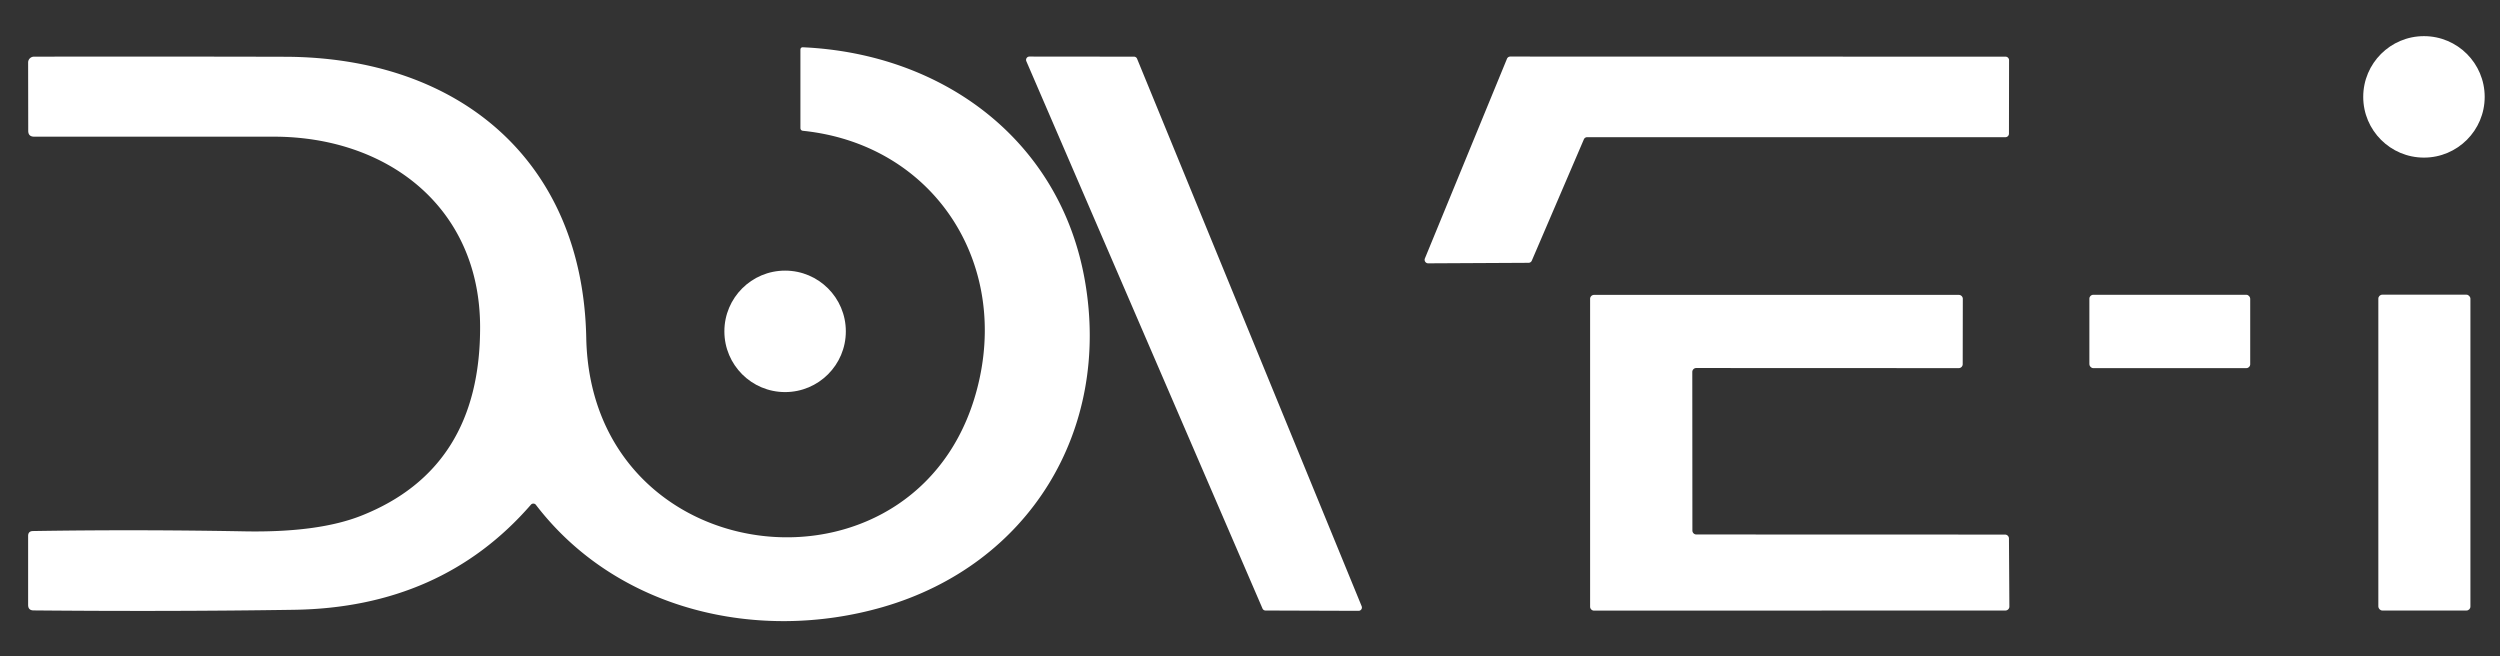 <?xml version="1.0" encoding="UTF-8" standalone="no"?>
<svg xmlns="http://www.w3.org/2000/svg" version="1.2" baseProfile="tiny" viewBox="0.00 0.00 240.00 63.00">
<rect x="0.00" y="0.00" width="240.00" height="63.00" fill="#333333" stroke="none"/>
<circle fill="#fff" cx="232.70" cy="9.30" r="5.83"/>
<path fill="#fff" d="
  M 50.96 48.46
  Q 42.38 58.33 28.23 58.54
  Q 16.37 58.72 3.23 58.60
  Q 2.70 58.60 2.70 58.07
  L 2.70 51.45
  Q 2.70 50.99 3.16 50.98
  Q 13.18 50.82 23.48 51.01
  Q 30.57 51.14 34.70 49.50
  Q 46.12 44.97 46.09 31.38
  C 46.07 19.91 37.22 13.12 26.27 13.12
  Q 13.94 13.12 3.28 13.12
  Q 2.71 13.12 2.71 12.56
  L 2.70 6.00
  A 0.56 0.56 0.0 0 1 3.26 5.44
  Q 14.78 5.42 27.34 5.45
  C 44.18 5.48 55.95 15.53 56.28 32.43
  C 56.74 55.62 89.21 58.74 94.04 36.33
  C 96.58 24.56 89.24 13.83 77.11 12.56
  Q 76.84 12.54 76.84 12.27
  L 76.84 4.79
  Q 76.84 4.52 77.11 4.54
  C 90.57 5.16 101.80 13.49 104.15 26.94
  C 106.67 41.32 98.80 54.22 84.74 58.28
  C 72.81 61.72 59.23 58.62 51.45 48.47
  A 0.31 0.31 0.0 0 0 50.96 48.46
  Z"
/>
<path fill="#fff" d="
  M 109.16 5.64
  L 130.72 58.20
  A 0.32 0.32 0.0 0 1 130.42 58.64
  L 121.49 58.61
  A 0.32 0.32 0.0 0 1 121.20 58.42
  L 98.53 5.88
  A 0.32 0.32 0.0 0 1 98.83 5.43
  L 108.87 5.44
  A 0.32 0.32 0.0 0 1 109.16 5.64
  Z"
/>
<path fill="#fff" d="
  M 152.05 13.38
  L 147.05 25.03
  A 0.34 0.34 0.0 0 1 146.74 25.23
  L 137.11 25.28
  A 0.34 0.34 0.0 0 1 136.79 24.81
  L 144.67 5.64
  A 0.34 0.34 0.0 0 1 144.99 5.43
  L 192.53 5.44
  A 0.34 0.34 0.0 0 1 192.87 5.78
  L 192.86 12.83
  A 0.34 0.34 0.0 0 1 192.52 13.17
  L 152.36 13.17
  A 0.34 0.34 0.0 0 0 152.05 13.38
  Z"
/>
<circle fill="#fff" cx="75.37" cy="31.81" r="5.83"/>
<path fill="#fff" d="
  M 162.85 51.31
  L 192.48 51.32
  A 0.38 0.38 0.0 0 1 192.86 51.70
  L 192.90 58.23
  A 0.38 0.38 0.0 0 1 192.52 58.61
  L 153.03 58.62
  A 0.38 0.38 0.0 0 1 152.65 58.24
  L 152.65 28.69
  A 0.38 0.38 0.0 0 1 153.03 28.31
  L 188.05 28.31
  A 0.38 0.38 0.0 0 1 188.43 28.69
  L 188.42 34.96
  A 0.38 0.38 0.0 0 1 188.04 35.34
  L 162.84 35.33
  A 0.38 0.38 0.0 0 0 162.46 35.71
  L 162.47 50.93
  A 0.38 0.38 0.0 0 0 162.85 51.31
  Z"
/>
<rect fill="#fff" x="200.58" y="28.30" width="15.44" height="7.04" rx="0.37"/>
<rect fill="#fff" x="228.32" y="28.29" width="8.84" height="30.32" rx="0.38"/>
</svg>
